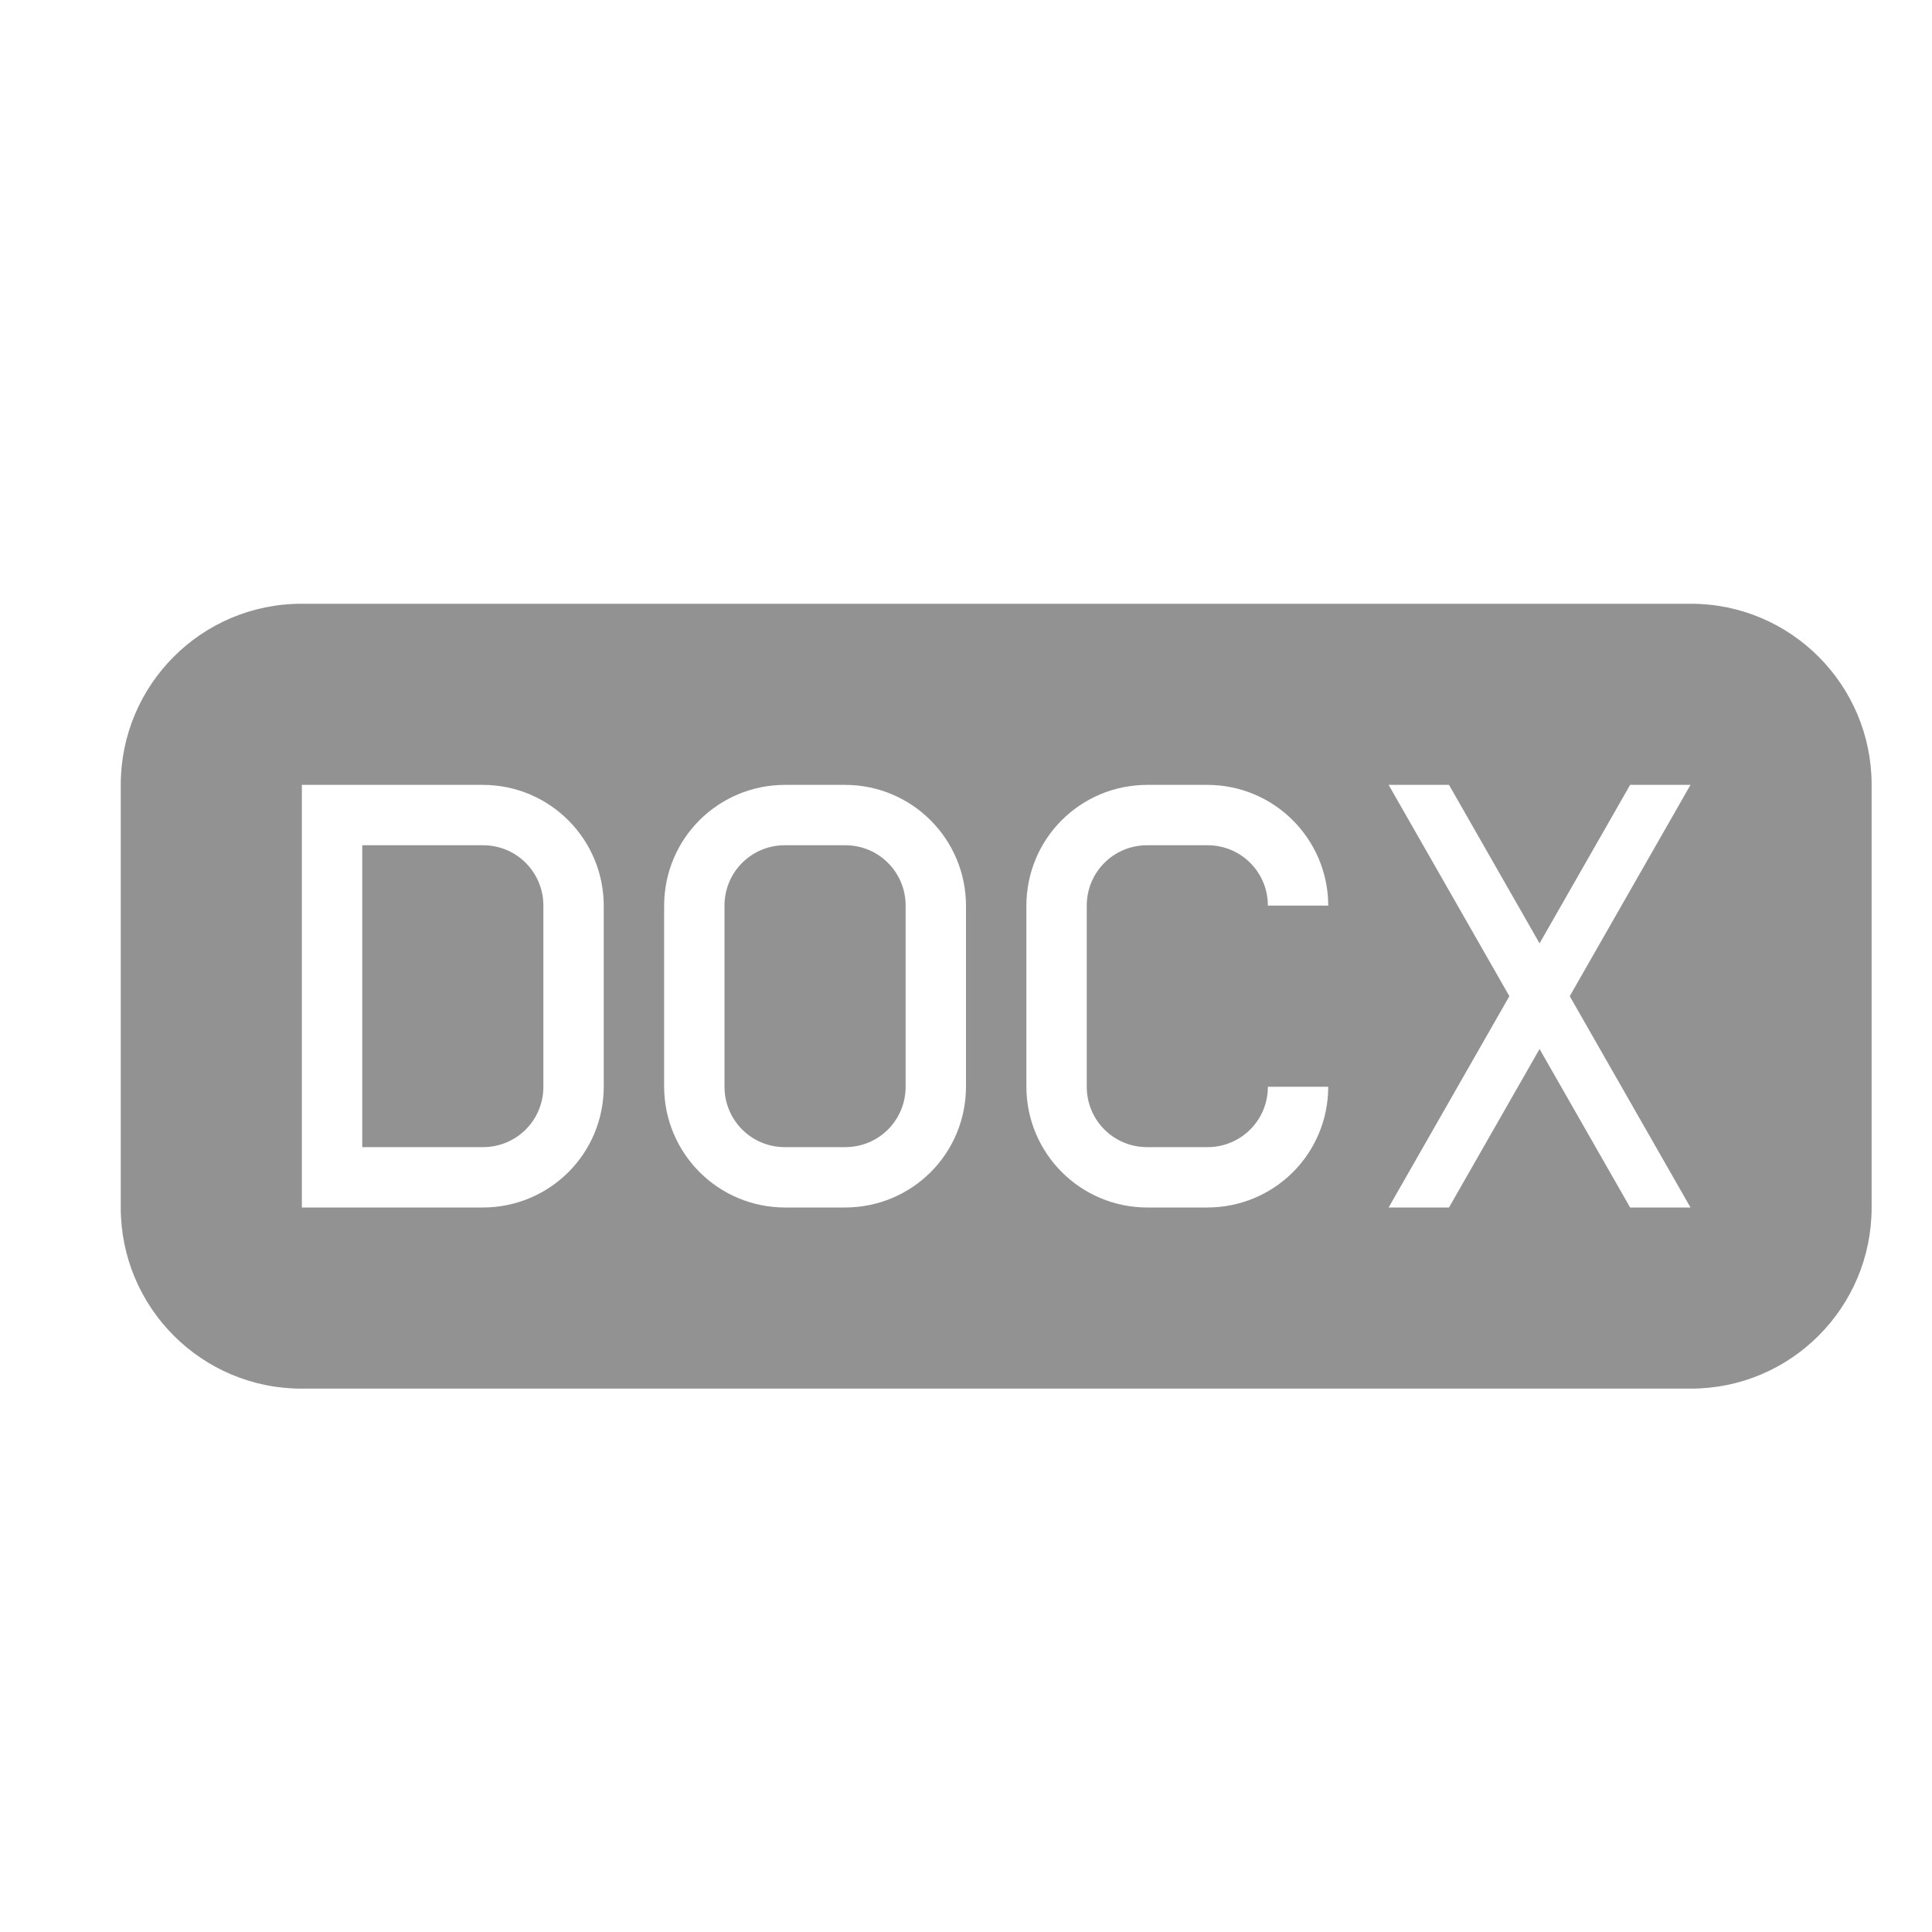 <?xml version="1.0" encoding="UTF-8" standalone="no"?>
<svg width="32px" height="32px" viewBox="0 0 32 32" version="1.1" xmlns="http://www.w3.org/2000/svg" xmlns:xlink="http://www.w3.org/1999/xlink" xmlns:sketch="http://www.bohemiancoding.com/sketch/ns">
    <!-- Generator: Sketch 3.0.3 (7891) - http://www.bohemiancoding.com/sketch -->
    <title>icon 32 file docx</title>
    <desc>Created with Sketch.</desc>
    <defs></defs>
    <g id="Page-1" stroke="none" stroke-width="1" fill="none" fill-rule="evenodd" sketch:type="MSPage">
        <g id="icon-32-file-docx" sketch:type="MSArtboardGroup" fill="#929292">
            <path d="M4.994,10 C3.341,10 2,11.342 2,12.999 L2,20.001 C2,21.657 3.341,23 4.994,23 L28.006,23 C29.659,23 31,21.658 31,20.001 L31,12.999 C31,11.343 29.659,10 28.006,10 L4.994,10 L4.994,10 Z M5,13 L5,20 L7.995,20 C9.102,20 10,19.113 10,17.994 L10,15.006 C10,13.898 9.106,13 7.995,13 L5,13 L5,13 Z M6,14 L6,19 L8.001,19 C8.553,19 9,18.556 9,18 L9,15 C9,14.448 8.557,14 8.001,14 L6,14 L6,14 Z M13.005,13 C11.898,13 11,13.887 11,15.006 L11,17.994 C11,19.102 11.894,20 13.005,20 L13.995,20 C15.102,20 16,19.113 16,17.994 L16,15.006 C16,13.898 15.106,13 13.995,13 L13.005,13 L13.005,13 Z M12.999,14 C12.447,14 12,14.444 12,15 L12,18 C12,18.552 12.443,19 12.999,19 L14.001,19 C14.553,19 15,18.556 15,18 L15,15 C15,14.448 14.557,14 14.001,14 L12.999,14 L12.999,14 Z M22,18 C21.997,19.117 21.1,20 19.995,20 L19.005,20 C17.894,20 17,19.102 17,17.994 L17,15.006 C17,13.887 17.898,13 19.005,13 L19.995,13 C21.104,13 21.997,13.895 22,15 L21,15 C21,14.448 20.557,14 20.001,14 L18.999,14 C18.447,14 18,14.444 18,15 L18,18 C18,18.552 18.443,19 18.999,19 L20.001,19 C20.553,19 21,18.556 21,18 L22,18 L22,18 L22,18 Z M25,16.5 L23,13 L24,13 L25.5,15.625 L27,13 L28,13 L26,16.5 L28,20 L27,20 L25.5,17.375 L24,20 L23,20 L25,16.5 L25,16.5 Z" id="file-docx" sketch:type="MSShapeGroup"></path>
        </g>
    </g>
</svg>
